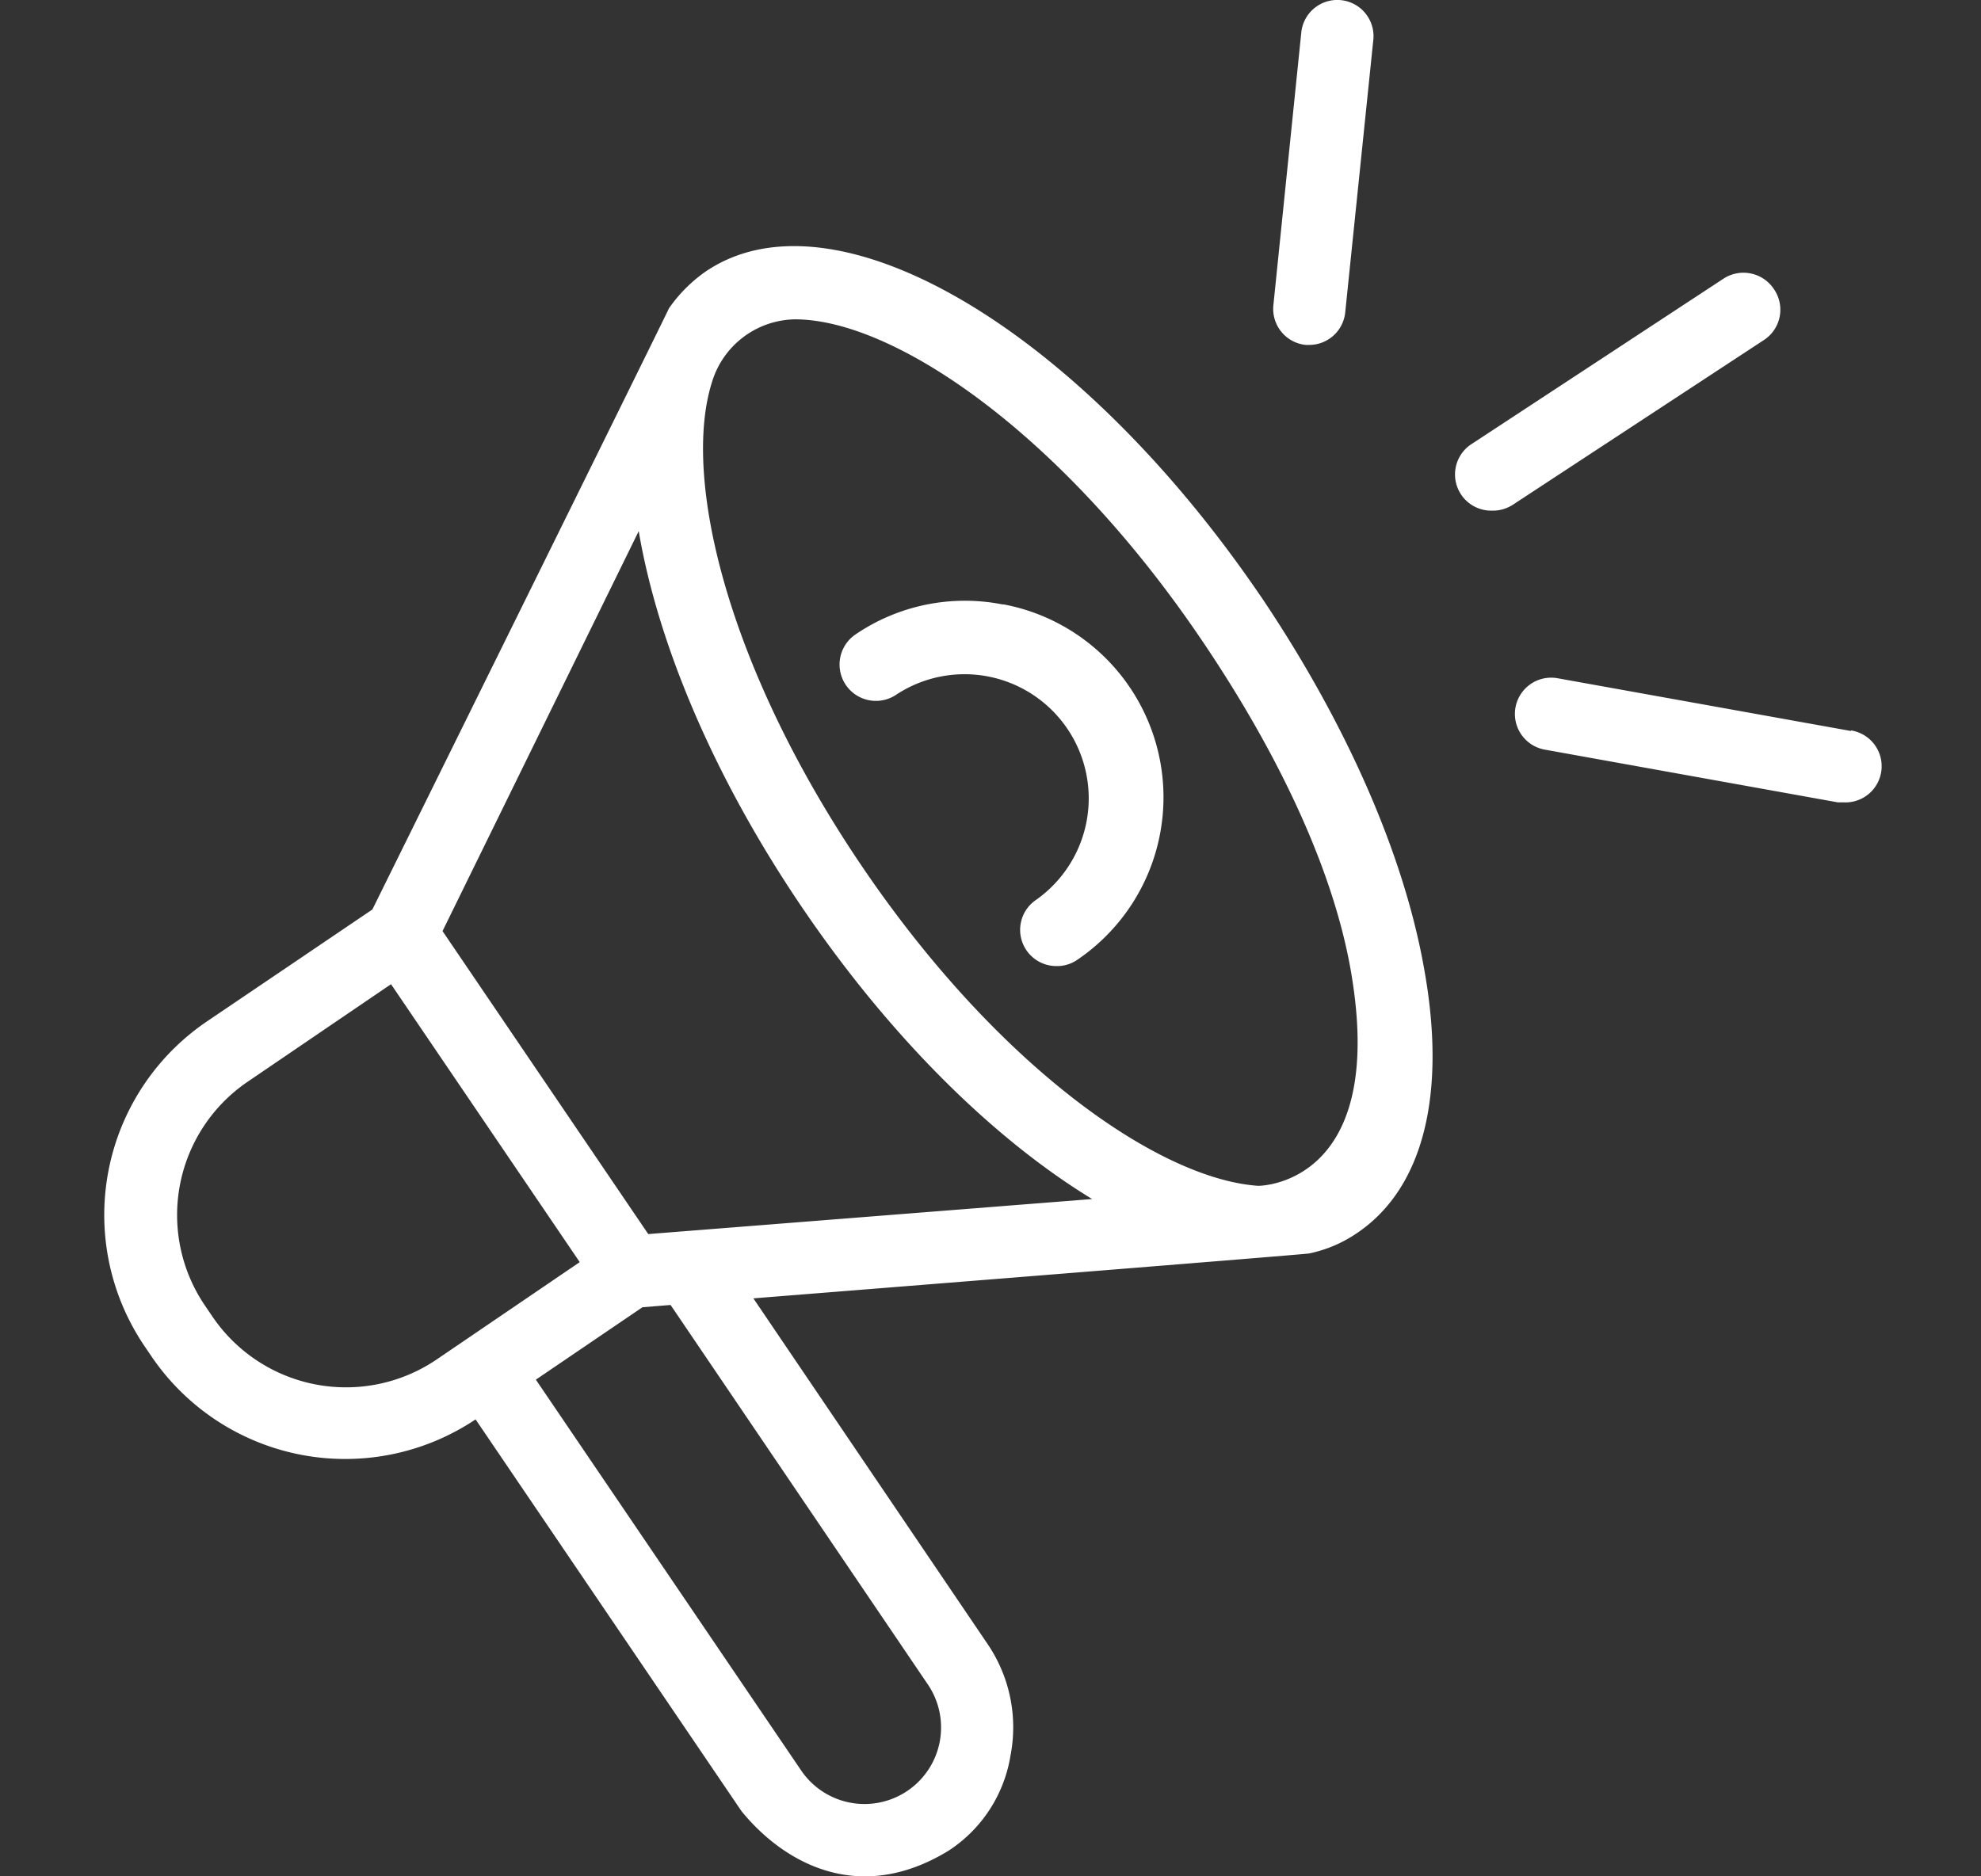 <?xml version="1.0" encoding="UTF-8"?>
<svg xmlns="http://www.w3.org/2000/svg" width="114" height="108" viewBox="0 0 114 108">
  <rect x="0" y="0" width="114" height="108" fill="#333333" stroke="none"/>
  <g id="Content_Marketing" data-name="Content Marketing" transform="translate(-7971 -511)">
    <rect id="Rectangle_355" data-name="Rectangle 355" width="114" height="108" transform="translate(7971 511)" fill="none"></rect>
    <g id="Group_504" data-name="Group 504" transform="translate(7974.225 510.9)">
      <path id="Path_1033" data-name="Path 1033" d="M69.343,32.176C58.8,16.67,44.726,8.428,37.354,13.478a8.5,8.5,0,0,0-2.084,2.1c0,.06-17.066,34.6-17.066,34.6L8.676,56.626A13.458,13.458,0,0,0,5.1,75.324l.429.631a13.481,13.481,0,0,0,18.614,3.573l15.3,22.545c2.251,2.775,6.574,5.538,11.909,2.287a8.063,8.063,0,0,0,3.573-5.478,8.527,8.527,0,0,0-1.322-6.431L40.129,72.561S72,70.024,72.118,69.976a7.634,7.634,0,0,0,2.775-1.191c3.787-2.572,5.145-7.967,3.835-15.2-1.179-6.657-4.526-14.2-9.385-21.413ZM9,73.609l-.429-.631a9.277,9.277,0,0,1,2.477-12.9l8.229-5.6L30.137,70.476l-8.229,5.6A9.289,9.289,0,0,1,9,73.609ZM50.18,94.8a4.406,4.406,0,0,1-7.312,4.919L27.612,77.241l6.133-4.168,1.62-.131Zm-16.1-25.939L22.241,51.421,33.531,28.4c1.1,6.467,4.3,14.148,9.42,21.687s11.076,13.35,16.673,16.757Zm35.133-2.775c-5.693-.369-14.958-6.788-22.807-18.352s-10.4-22.509-8.646-27.951a5.073,5.073,0,0,1,4.764-3.573c5.645,0,15.256,6.455,23.331,18.352,4.549,6.693,7.86,13.7,8.765,19.817C76.393,66.082,69.212,66.082,69.212,66.082Z" transform="translate(0 2.271)" fill="#fff"></path>
      <path id="Path_1034" data-name="Path 1034" d="M47.674,29.344a11.183,11.183,0,0,0-8.48,1.751,2.093,2.093,0,0,0,2.382,3.442A7.146,7.146,0,0,1,49.6,46.362a2.084,2.084,0,0,0,1.191,3.8,2.037,2.037,0,0,0,1.191-.357,11.3,11.3,0,0,0-4.228-20.46Z" transform="translate(6.782 5.544)" fill="#fff"></path>
      <path id="Path_1035" data-name="Path 1035" d="M61.13,19.953h.2a2.084,2.084,0,0,0,2.072-1.87L65.012,2.458a2.084,2.084,0,1,0-4.144-.429l-1.6,15.637a2.084,2.084,0,0,0,1.858,2.287Z" transform="translate(10.786)" fill="#fff"></path>
      <path id="Path_1036" data-name="Path 1036" d="M86.392,14.22a2.1,2.1,0,0,0-2.894-.6L68.98,23.152a2.084,2.084,0,0,0,1.191,3.823,2.12,2.12,0,0,0,1.191-.333L85.88,17.114a2.084,2.084,0,0,0,.512-2.894Z" transform="translate(12.463 2.517)" fill="#fff"></path>
      <path id="Path_1037" data-name="Path 1037" d="M90.281,35.922,73.394,32.885a2.087,2.087,0,0,0-.738,4.109l16.876,3.037H89.9a2.084,2.084,0,0,0,.369-4.144Z" transform="translate(13.015 6.254)" fill="#fff"></path>
    </g>
  </g>
</svg>
